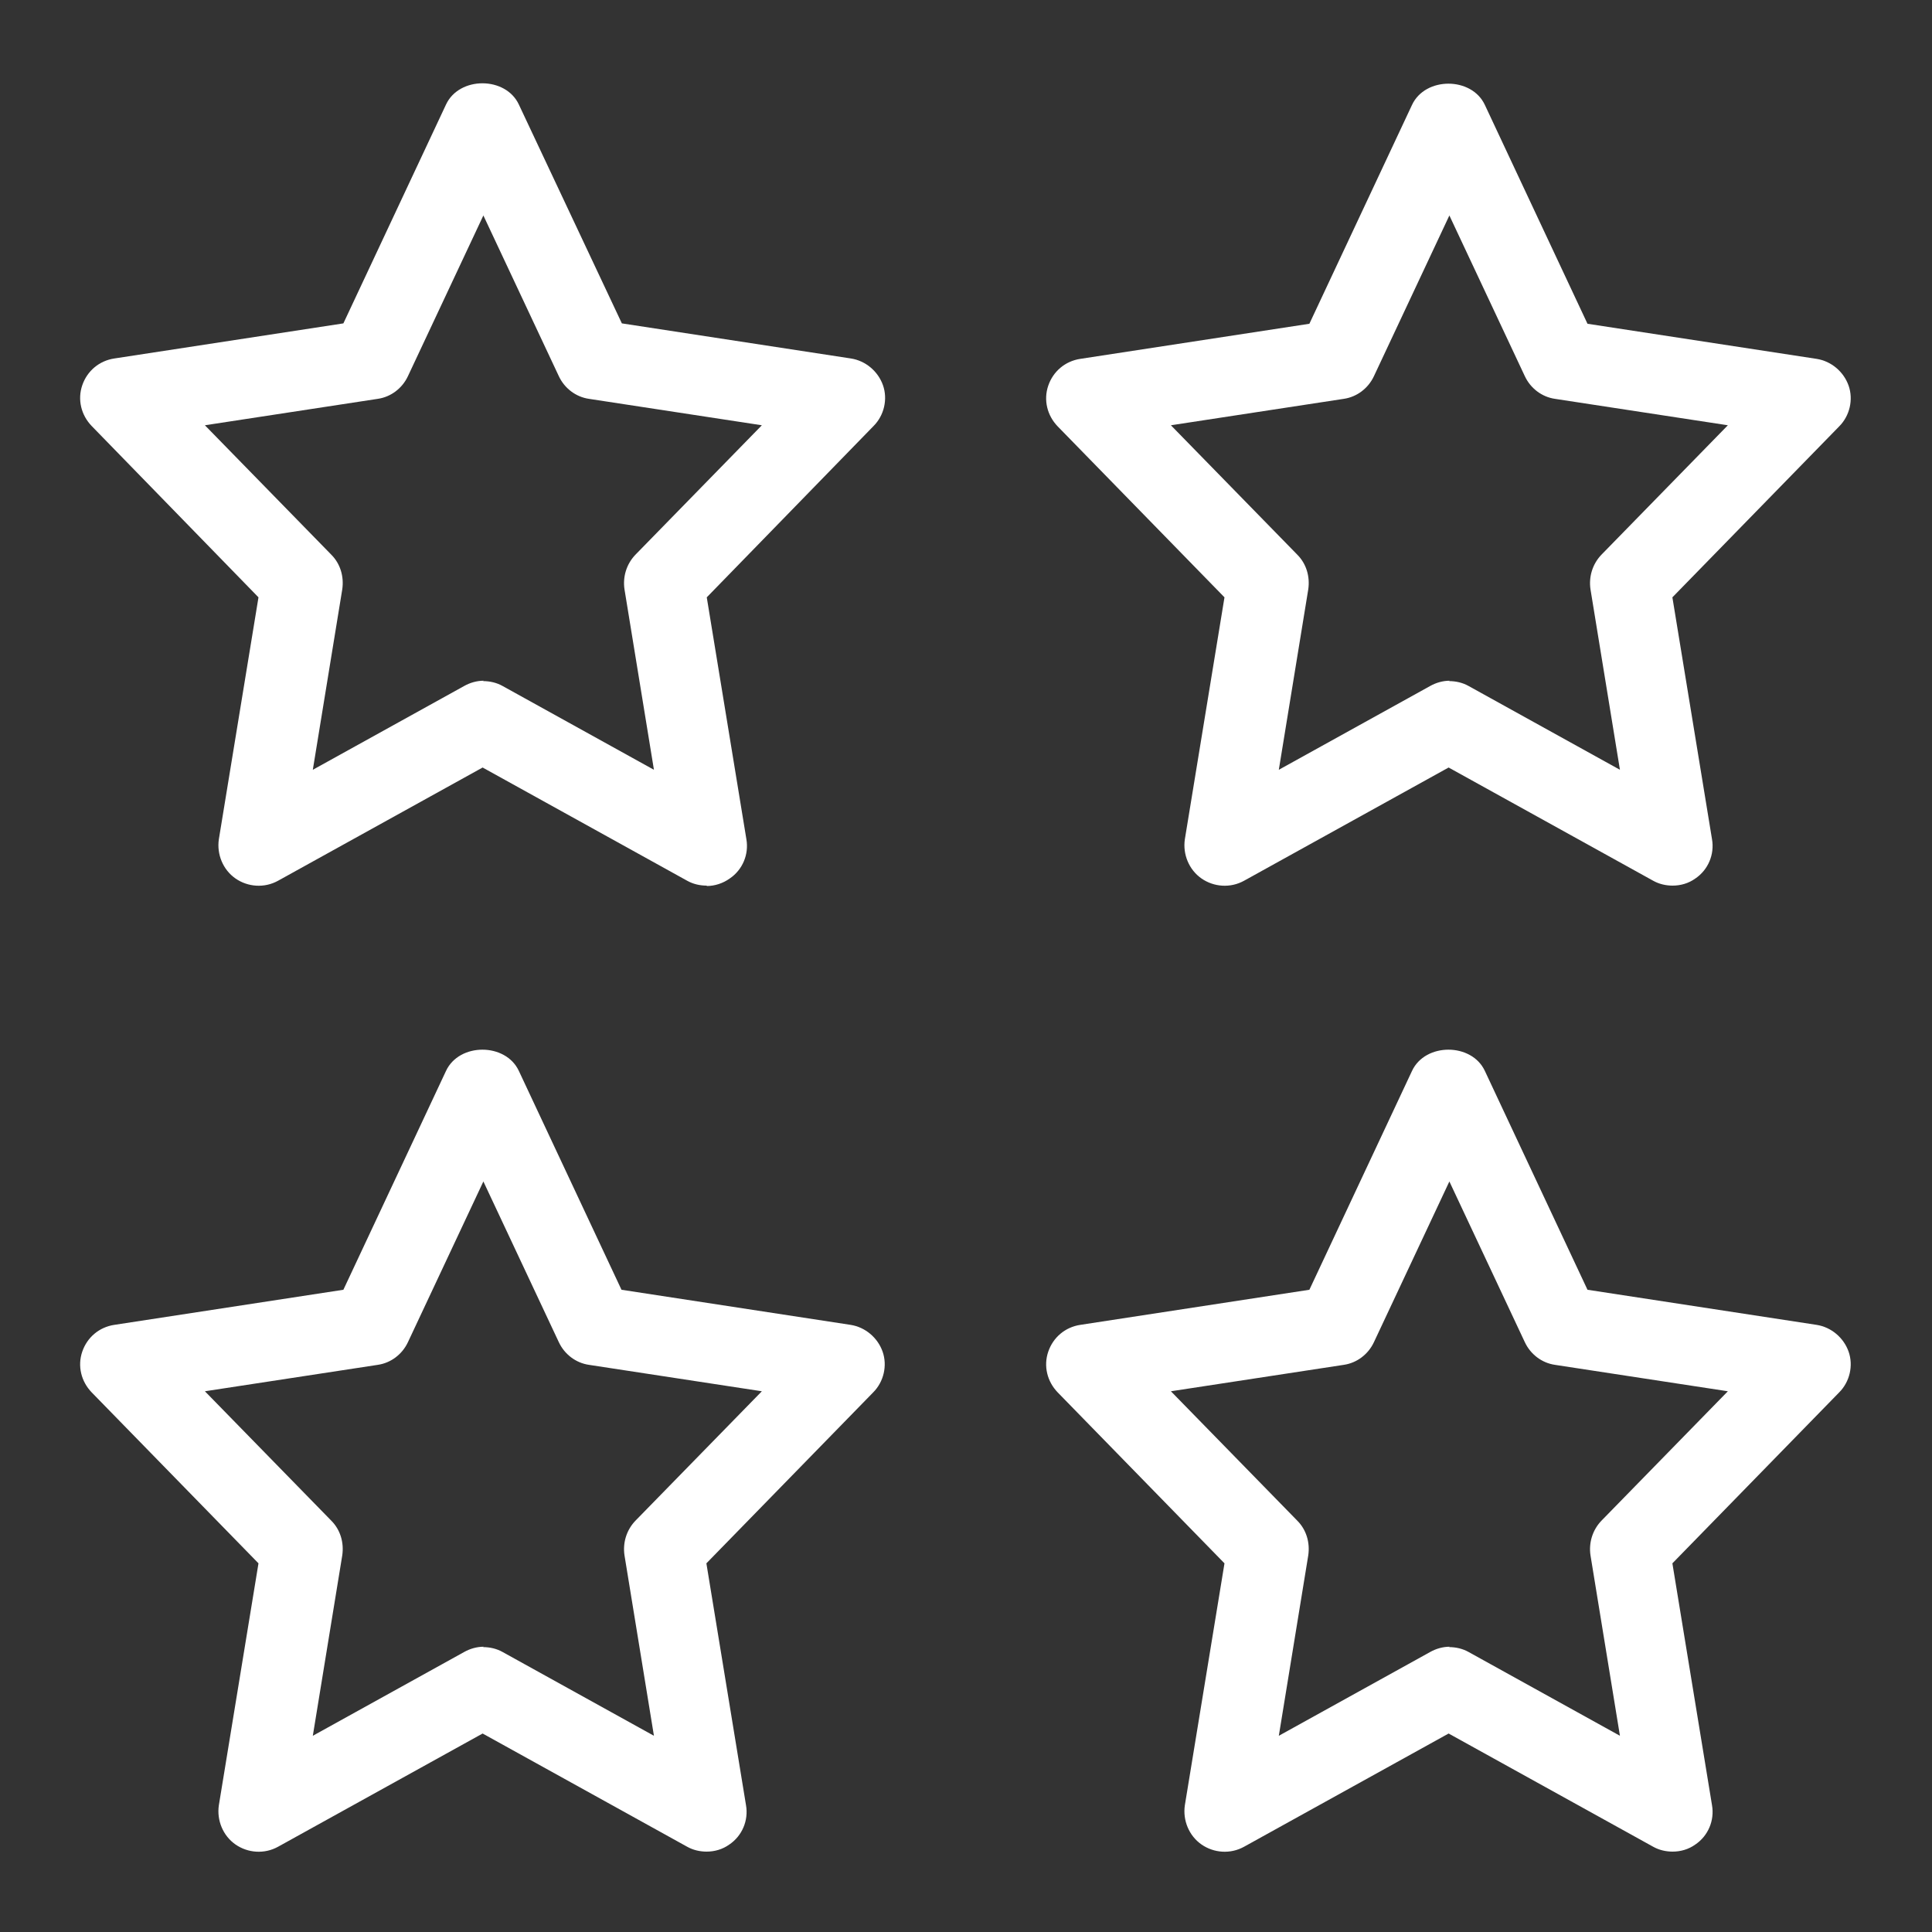 <?xml version="1.0" encoding="UTF-8"?>
<svg xmlns="http://www.w3.org/2000/svg" id="_x31_" version="1.1" viewBox="0 0 512 512">
  <rect x="0" y="0" width="512" height="512" fill="#333333" stroke="none"/>
  <defs>
    <style>
      .st0 {
        fill: #fff;
      }
    </style>
  </defs>
  <path class="st0" d="M187.3,490.7c-1.8,0-3.6-.4-5.2-1.3l-54.2-30-54.2,30c-3.6,2-8,1.7-11.3-.6s-5-6.4-4.4-10.4l10.5-64.1-44.2-45.3c-2.8-2.9-3.8-7-2.5-10.8s4.5-6.5,8.5-7.1l60.7-9.3,27.2-58c3.5-7.5,15.8-7.5,19.3,0l27.2,58,60.7,9.3c3.9.6,7.2,3.4,8.5,7.1s.3,8-2.5,10.8l-44.2,45.3,10.5,64.1c.7,4-1,8.1-4.4,10.4-1.8,1.3-3.9,1.9-6.1,1.9h0ZM128,436.5c1.8,0,3.6.4,5.2,1.3l40.1,22.2-7.8-47.8c-.5-3.3.5-6.7,2.9-9.2l33.5-34.3-45.8-7c-3.5-.5-6.5-2.8-8-6l-20-42.6-20,42.6c-1.5,3.2-4.5,5.5-8,6l-45.8,7,33.5,34.3c2.4,2.4,3.4,5.8,2.9,9.2l-7.8,47.8,40.1-22.2c1.6-.9,3.4-1.4,5.2-1.4h0Z"></path>
  <path class="st0" d="M443.3,490.7c-1.8,0-3.6-.4-5.2-1.3l-54.2-30-54.2,30c-3.6,2-8,1.7-11.3-.6s-5-6.4-4.4-10.4l10.5-64.1-44.2-45.3c-2.8-2.9-3.8-7-2.5-10.8s4.5-6.5,8.5-7.1l60.7-9.3,27.2-58c3.5-7.5,15.8-7.5,19.3,0l27.2,58,60.7,9.3c3.9.6,7.2,3.4,8.5,7.1s.3,8-2.5,10.8l-44.2,45.3,10.5,64.1c.7,4-1,8.1-4.4,10.4-1.8,1.3-3.9,1.9-6.1,1.9h0ZM384,436.5c1.8,0,3.6.4,5.2,1.3l40.1,22.2-7.8-47.8c-.5-3.3.5-6.7,2.9-9.2l33.5-34.3-45.8-7c-3.5-.5-6.5-2.8-8-6l-20-42.6-20,42.6c-1.5,3.2-4.5,5.5-8,6l-45.8,7,33.5,34.3c2.4,2.4,3.4,5.8,2.9,9.2l-7.8,47.8,40.1-22.2c1.6-.9,3.4-1.4,5.2-1.4Z"></path>
  <path class="st0" d="M187.3,234.7c-1.8,0-3.6-.4-5.2-1.3l-54.2-30-54.2,30c-3.6,2-8,1.7-11.3-.6s-5-6.4-4.4-10.4l10.5-64.1-44.2-45.4c-2.8-2.9-3.8-7-2.5-10.8s4.5-6.5,8.5-7.1l60.7-9.3,27.2-58c3.5-7.5,15.8-7.5,19.3,0l27.3,58,60.7,9.3c3.9.6,7.2,3.4,8.5,7.1s.3,8-2.5,10.8l-44.2,45.4,10.5,64.1c.7,4-1,8.1-4.4,10.4-1.8,1.3-4,2-6.1,2h0ZM128,180.5c1.8,0,3.6.4,5.2,1.3l40.1,22.2-7.8-47.8c-.5-3.3.5-6.7,2.9-9.2l33.5-34.3-45.8-7c-3.5-.5-6.5-2.8-8-6l-20-42.6-20,42.6c-1.5,3.2-4.5,5.5-8,6l-45.8,7,33.5,34.3c2.4,2.4,3.4,5.8,2.9,9.2l-7.8,47.8,40.1-22.2c1.6-.9,3.4-1.4,5.2-1.4h0Z"></path>
  <path class="st0" d="M443.3,234.7c-1.8,0-3.6-.4-5.2-1.3l-54.2-30-54.2,30c-3.6,2-8,1.7-11.3-.6s-5-6.4-4.4-10.4l10.5-64.1-44.2-45.3c-2.8-2.9-3.8-7-2.5-10.8s4.5-6.5,8.5-7.1l60.7-9.3,27.2-58c3.5-7.5,15.8-7.5,19.3,0l27.2,58,60.7,9.3c3.9.6,7.2,3.4,8.5,7.1s.3,8-2.5,10.8l-44.2,45.3,10.5,64.1c.7,4-1,8.1-4.4,10.4-1.8,1.3-3.9,1.9-6.1,1.9h0ZM384,180.5c1.8,0,3.6.4,5.2,1.3l40.1,22.2-7.8-47.8c-.5-3.3.5-6.7,2.9-9.2l33.5-34.3-45.8-7c-3.5-.5-6.5-2.8-8-6l-20-42.6-20,42.6c-1.5,3.2-4.5,5.5-8,6l-45.8,7,33.5,34.3c2.4,2.4,3.4,5.8,2.9,9.2l-7.8,47.8,40.1-22.2c1.6-.9,3.4-1.4,5.2-1.4h0Z"></path>
</svg>
